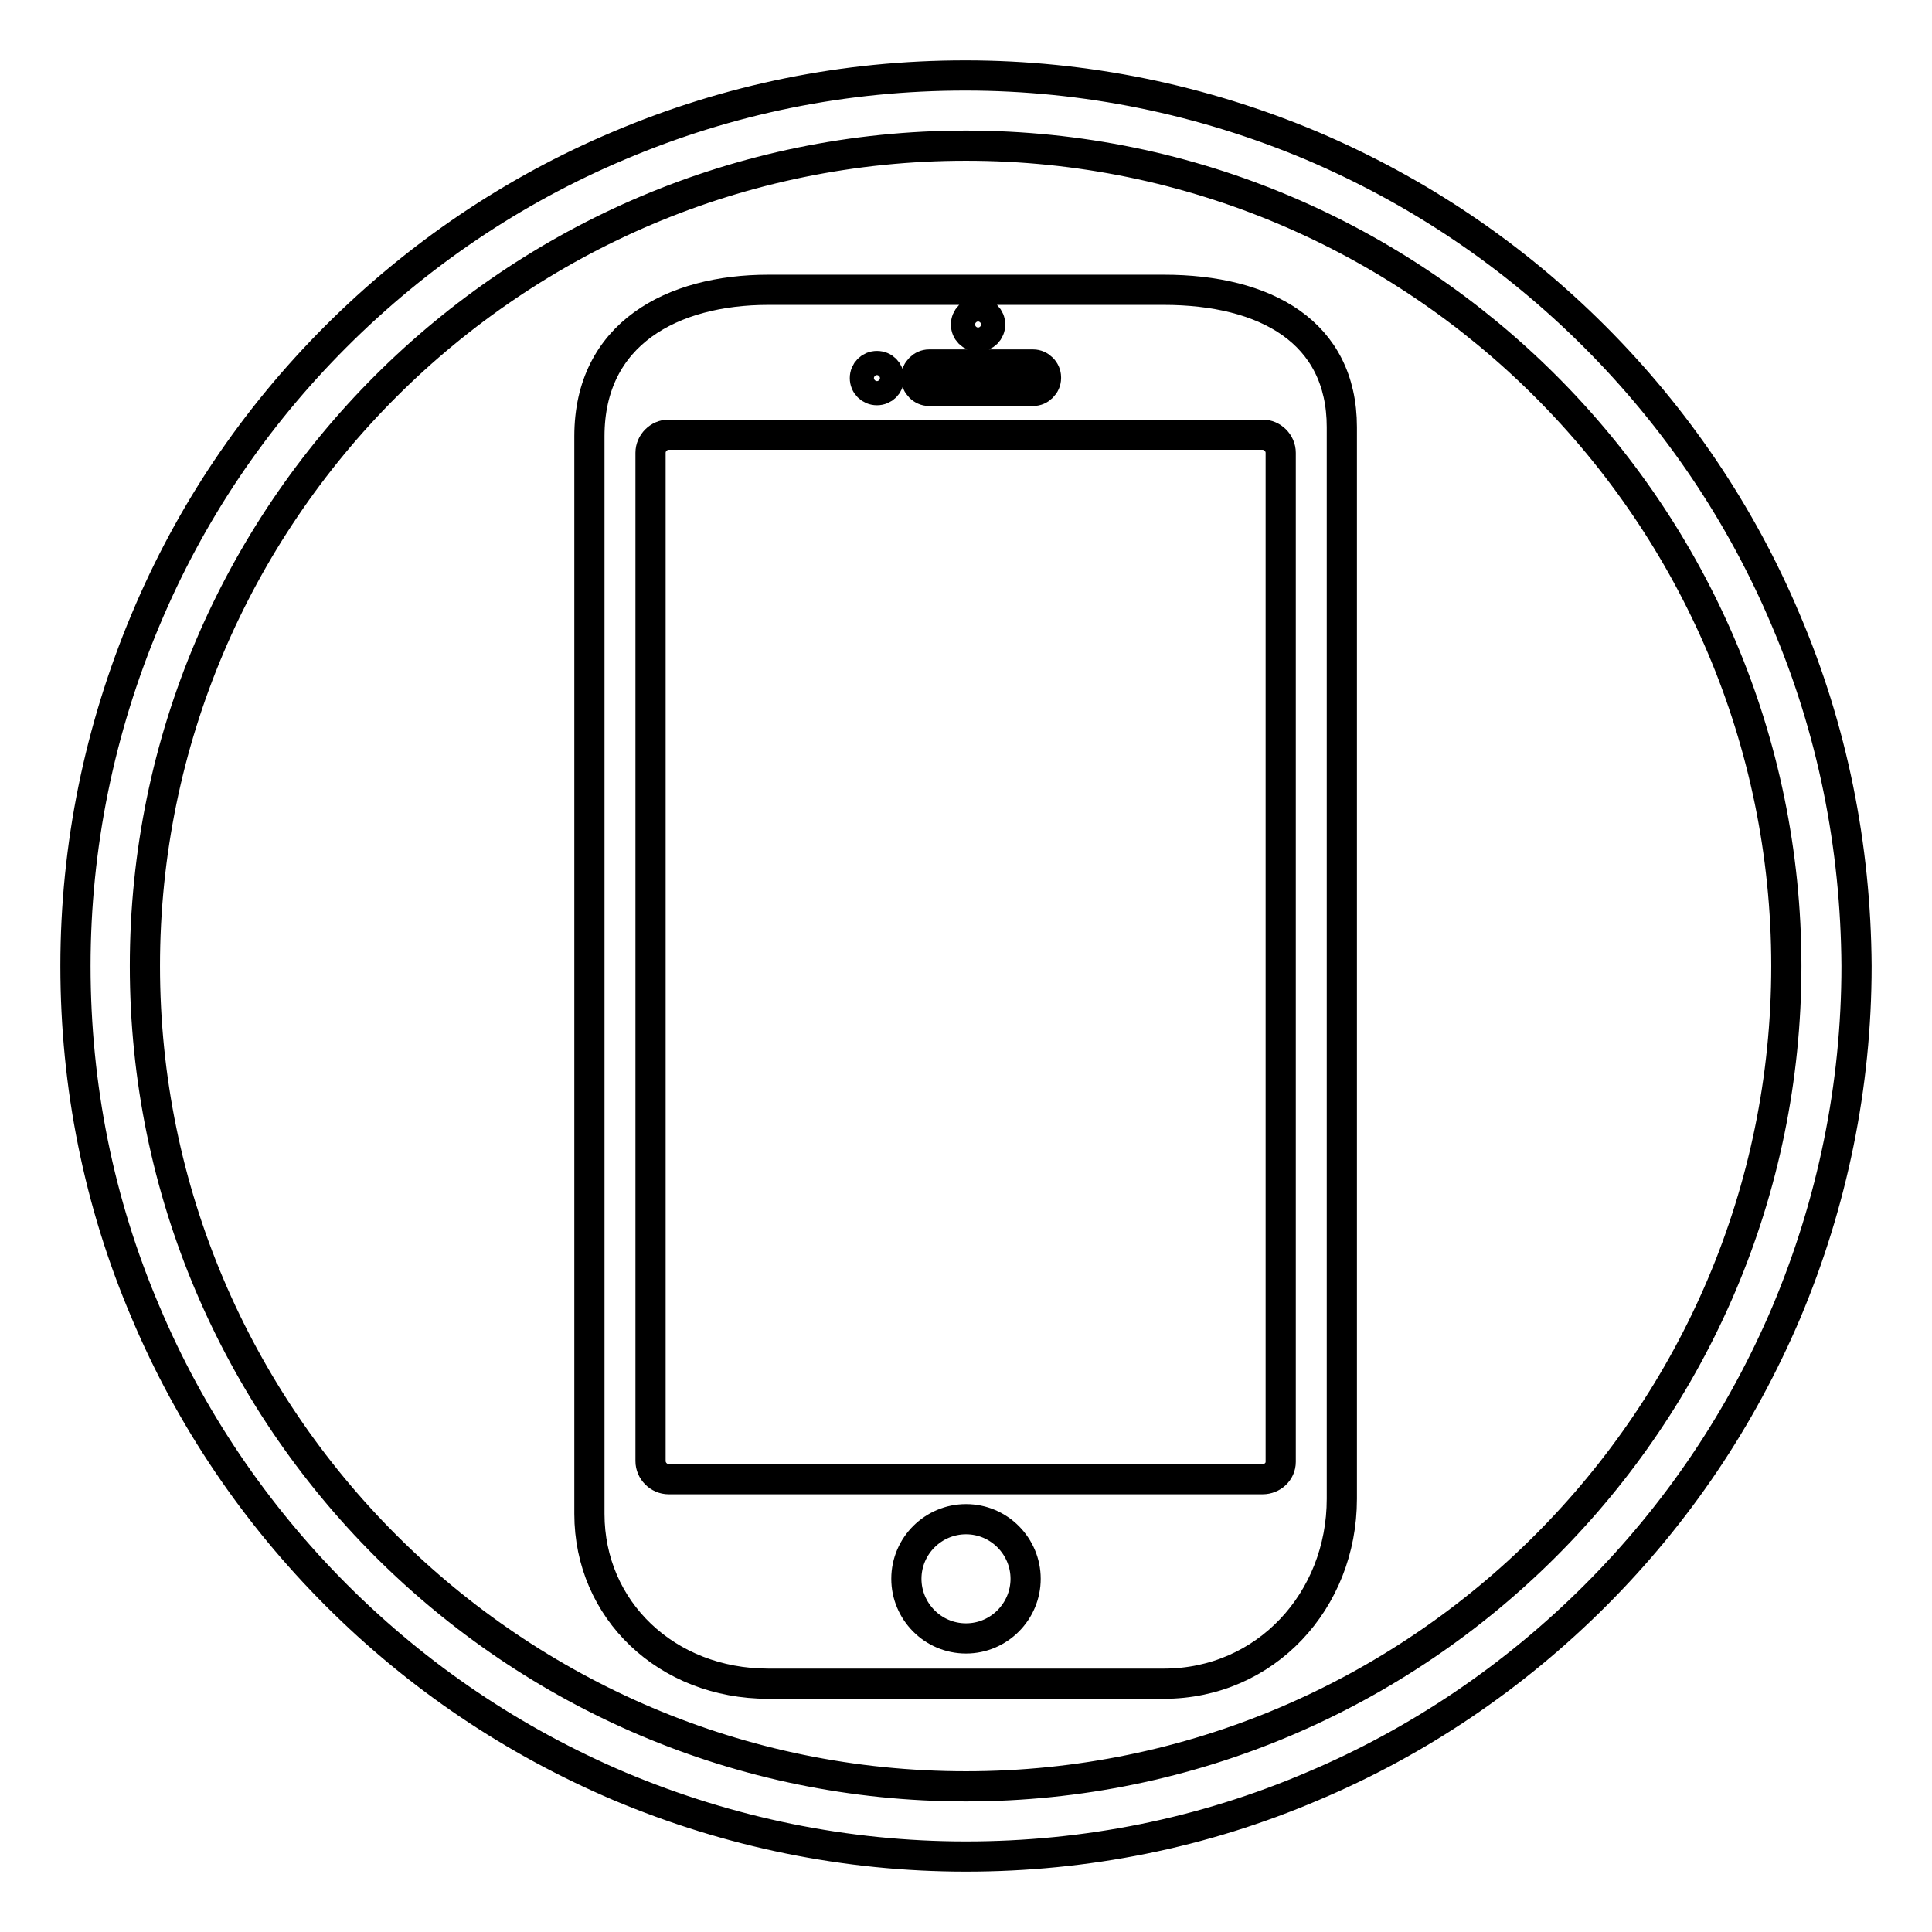 <?xml version="1.0" encoding="utf-8"?>
<!-- Svg Vector Icons : http://www.onlinewebfonts.com/icon -->
<!DOCTYPE svg PUBLIC "-//W3C//DTD SVG 1.1//EN" "http://www.w3.org/Graphics/SVG/1.1/DTD/svg11.dtd">
<svg version="1.1" xmlns="http://www.w3.org/2000/svg" xmlns:xlink="http://www.w3.org/1999/xlink" x="0px" y="0px" viewBox="0 0 256 256" enable-background="new 0 0 256 256" xml:space="preserve">
<g> <path stroke-width="4" fill-opacity="0" stroke="#000000"  d="M236.6,82.1c-5.9-14-14.5-26.7-25.3-37.5c-10.8-10.8-23.4-19.3-37.5-25.3c-14.5-6.1-30-9.3-45.9-9.3 S96.6,13.1,82,19.3c-14,5.9-26.7,14.5-37.5,25.3C33.7,55.4,25.2,68,19.3,82.1c-6.1,14.5-9.3,30-9.3,45.9c0,15.9,3.1,31.4,9.3,45.9 c5.9,14,14.5,26.7,25.3,37.5c10.8,10.8,23.4,19.3,37.5,25.3c14.5,6.1,30,9.3,45.9,9.3s31.4-3.1,45.9-9.3 c14-5.9,26.7-14.5,37.5-25.3c10.8-10.8,19.3-23.4,25.3-37.5c6.1-14.5,9.3-30,9.3-45.9C245.9,112.1,242.8,96.6,236.6,82.1 L236.6,82.1z M128,236.7C68,236.7,19.2,187.9,19.2,128C19.2,68.1,68,19.3,128,19.3c59.9,0,108.7,48.8,108.7,108.7 C236.7,187.9,187.9,236.7,128,236.7z"/> <path stroke-width="4" fill-opacity="0" stroke="#000000"  d="M154.2,38.4h-52.4c-12.7,0-23.7,5.8-23.7,19.4v142.8c0,12.7,10.2,22.5,23.7,22.5h52.4 c13.5,0,23.6-11,23.6-24.5v-142C177.8,44,167.7,38.4,154.2,38.4z M129.6,41.4c0.9,0,1.6,0.7,1.6,1.6s-0.7,1.6-1.6,1.6 c-0.9,0-1.6-0.7-1.6-1.6C128,42.1,128.7,41.4,129.6,41.4z M121.4,50c0-0.9,0.8-1.7,1.7-1.7h13.8c0.9,0,1.7,0.8,1.7,1.7v0.1 c0,0.9-0.8,1.7-1.7,1.7h-13.8c-0.9,0-1.7-0.8-1.7-1.7V50z M116.2,48.5c0.9,0,1.6,0.7,1.6,1.6c0,0.9-0.7,1.6-1.6,1.6 s-1.6-0.7-1.6-1.6C114.6,49.2,115.3,48.5,116.2,48.5z M128,217.1c-4.4,0-7.9-3.6-7.9-7.9c0-4.4,3.6-7.9,7.9-7.9 c4.4,0,7.9,3.6,7.9,7.9C135.9,213.5,132.4,217.1,128,217.1z M169.7,193.7c0,1.3-1.1,2.3-2.4,2.3H88.6c-1.3,0-2.4-1.1-2.4-2.4V60 c0-1.3,1.1-2.4,2.4-2.4h78.7c1.3,0,2.4,1.1,2.4,2.4L169.7,193.7L169.7,193.7z"/></g>
</svg>